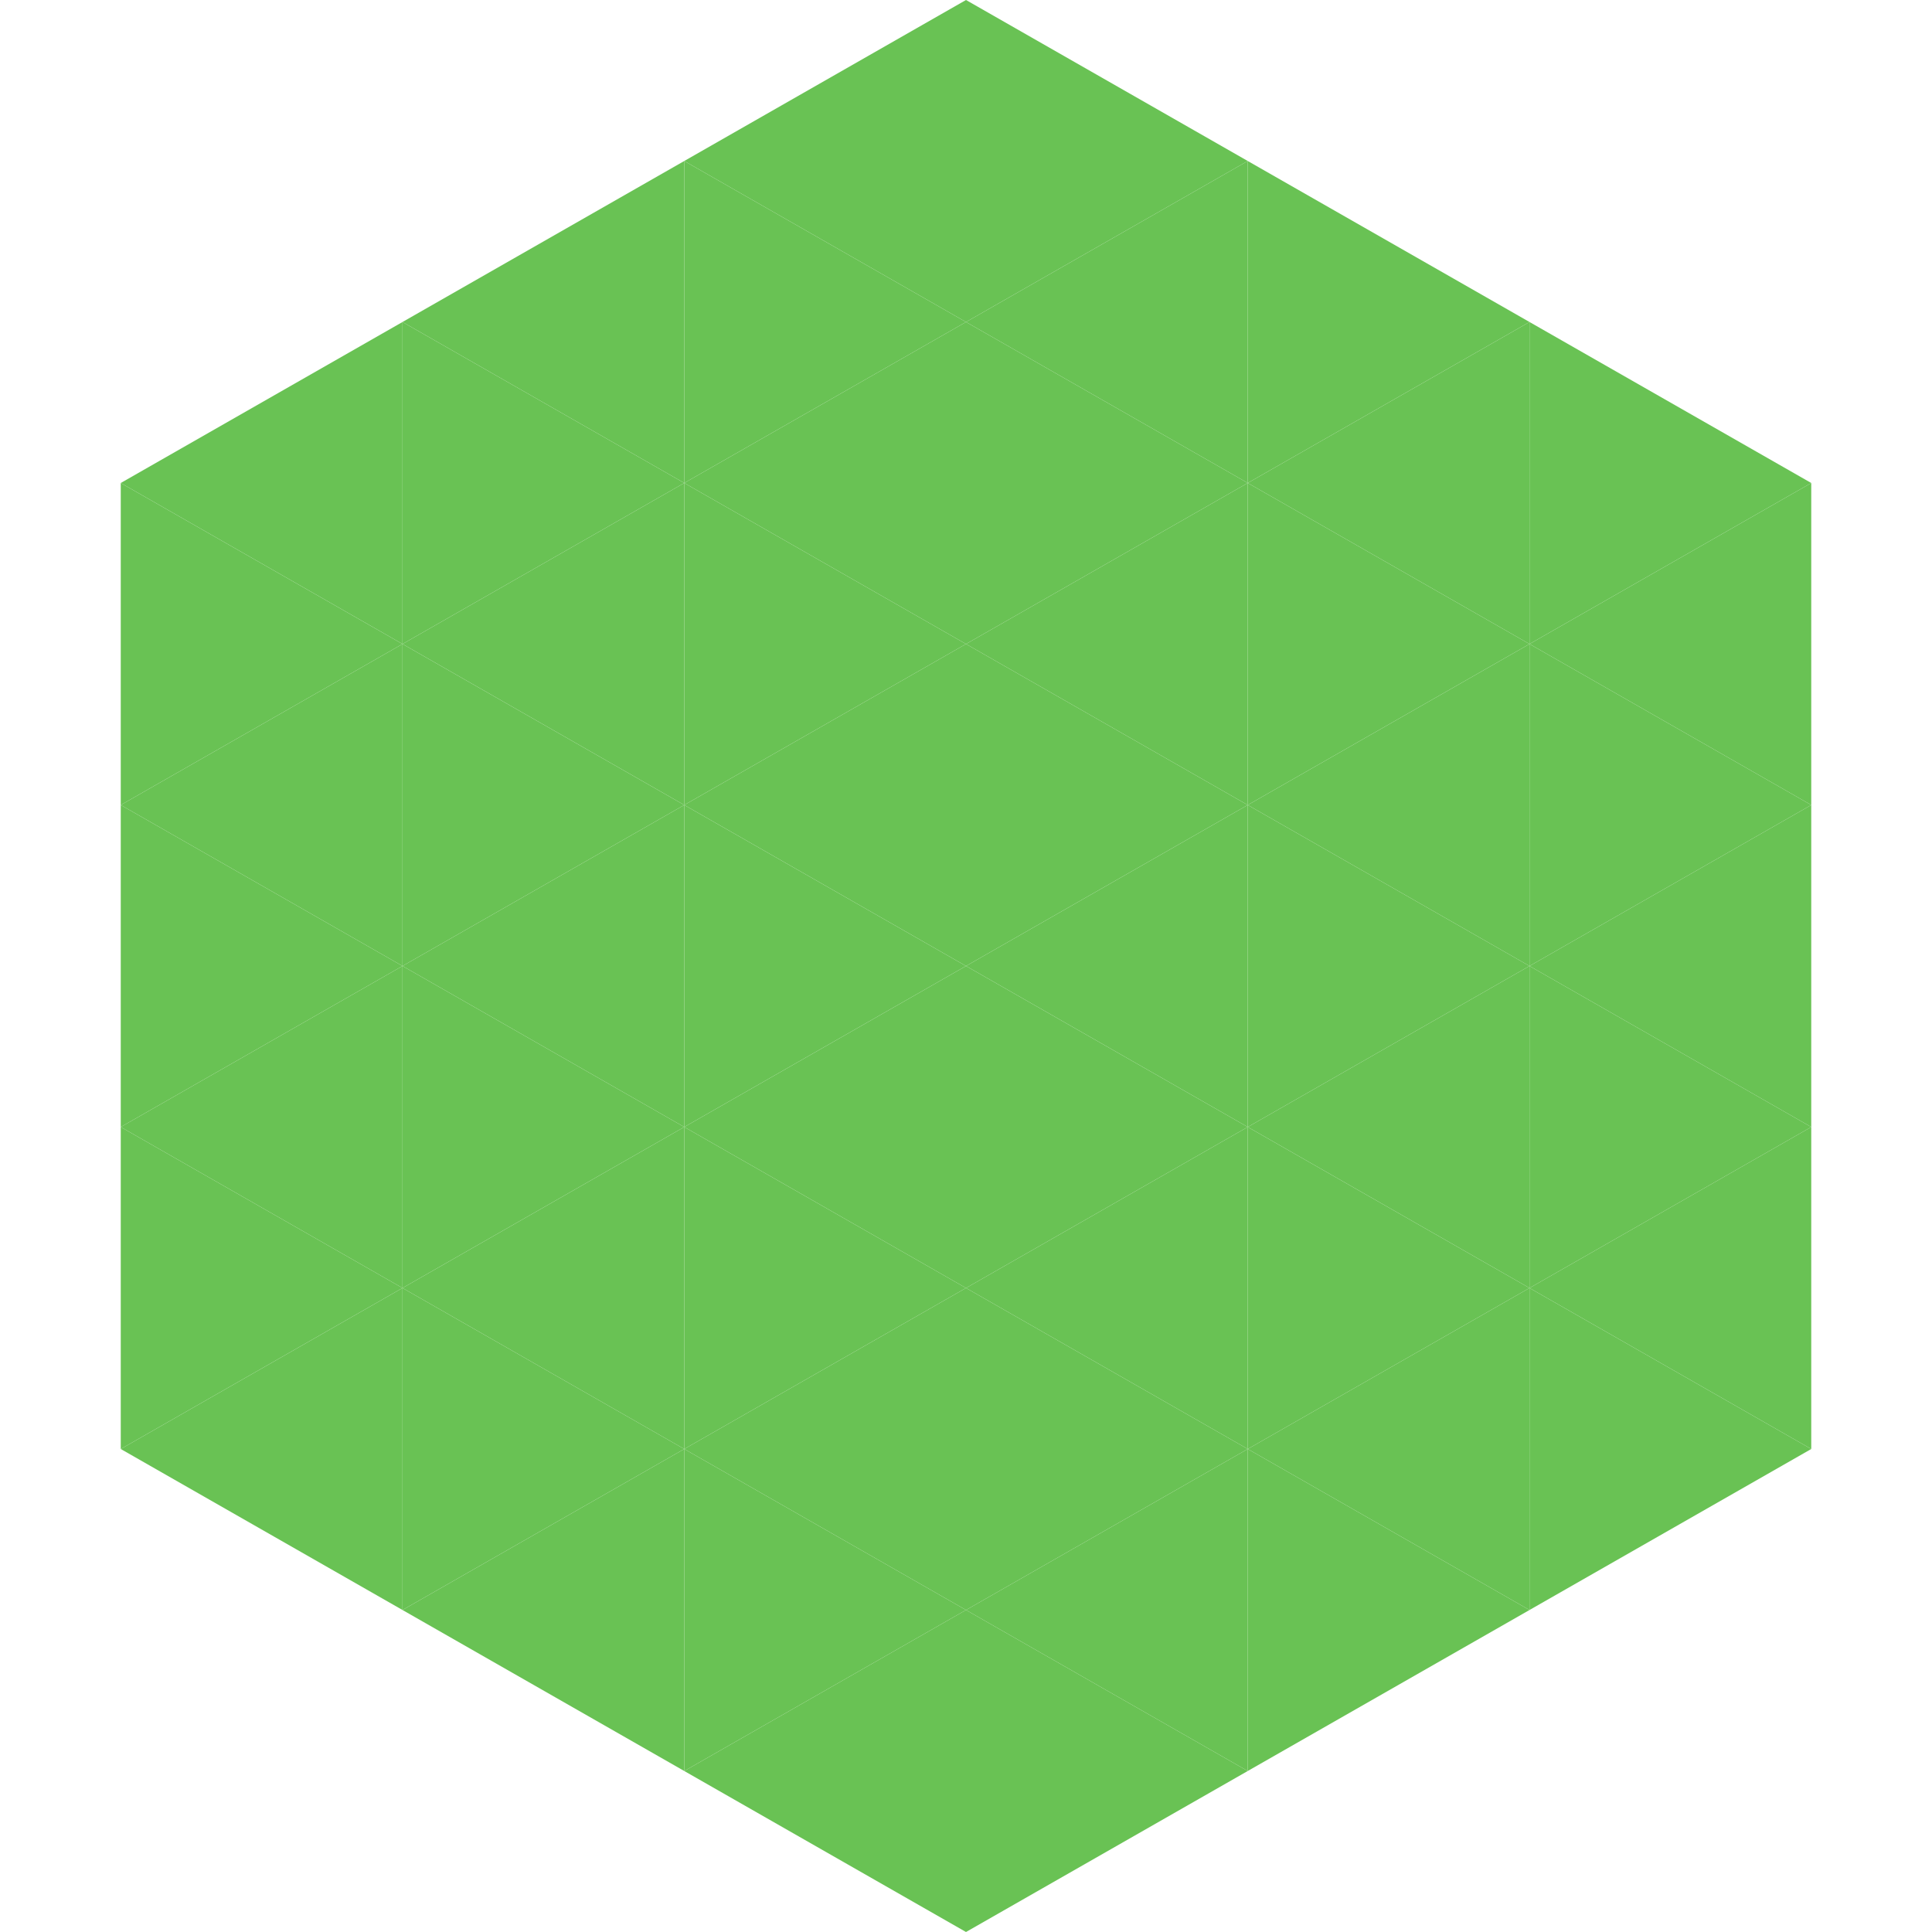 <?xml version="1.0"?>
<!-- Generated by SVGo -->
<svg width="240" height="240"
     xmlns="http://www.w3.org/2000/svg"
     xmlns:xlink="http://www.w3.org/1999/xlink">
<polygon points="50,40 15,60 50,80" style="fill:rgb(105,194,84)" />
<polygon points="190,40 225,60 190,80" style="fill:rgb(105,194,84)" />
<polygon points="15,60 50,80 15,100" style="fill:rgb(105,194,84)" />
<polygon points="225,60 190,80 225,100" style="fill:rgb(105,194,84)" />
<polygon points="50,80 15,100 50,120" style="fill:rgb(105,194,84)" />
<polygon points="190,80 225,100 190,120" style="fill:rgb(105,194,84)" />
<polygon points="15,100 50,120 15,140" style="fill:rgb(105,194,84)" />
<polygon points="225,100 190,120 225,140" style="fill:rgb(105,194,84)" />
<polygon points="50,120 15,140 50,160" style="fill:rgb(105,194,84)" />
<polygon points="190,120 225,140 190,160" style="fill:rgb(105,194,84)" />
<polygon points="15,140 50,160 15,180" style="fill:rgb(105,194,84)" />
<polygon points="225,140 190,160 225,180" style="fill:rgb(105,194,84)" />
<polygon points="50,160 15,180 50,200" style="fill:rgb(105,194,84)" />
<polygon points="190,160 225,180 190,200" style="fill:rgb(105,194,84)" />
<polygon points="15,180 50,200 15,220" style="fill:rgb(255,255,255); fill-opacity:0" />
<polygon points="225,180 190,200 225,220" style="fill:rgb(255,255,255); fill-opacity:0" />
<polygon points="50,0 85,20 50,40" style="fill:rgb(255,255,255); fill-opacity:0" />
<polygon points="190,0 155,20 190,40" style="fill:rgb(255,255,255); fill-opacity:0" />
<polygon points="85,20 50,40 85,60" style="fill:rgb(105,194,84)" />
<polygon points="155,20 190,40 155,60" style="fill:rgb(105,194,84)" />
<polygon points="50,40 85,60 50,80" style="fill:rgb(105,194,84)" />
<polygon points="190,40 155,60 190,80" style="fill:rgb(105,194,84)" />
<polygon points="85,60 50,80 85,100" style="fill:rgb(105,194,84)" />
<polygon points="155,60 190,80 155,100" style="fill:rgb(105,194,84)" />
<polygon points="50,80 85,100 50,120" style="fill:rgb(105,194,84)" />
<polygon points="190,80 155,100 190,120" style="fill:rgb(105,194,84)" />
<polygon points="85,100 50,120 85,140" style="fill:rgb(105,194,84)" />
<polygon points="155,100 190,120 155,140" style="fill:rgb(105,194,84)" />
<polygon points="50,120 85,140 50,160" style="fill:rgb(105,194,84)" />
<polygon points="190,120 155,140 190,160" style="fill:rgb(105,194,84)" />
<polygon points="85,140 50,160 85,180" style="fill:rgb(105,194,84)" />
<polygon points="155,140 190,160 155,180" style="fill:rgb(105,194,84)" />
<polygon points="50,160 85,180 50,200" style="fill:rgb(105,194,84)" />
<polygon points="190,160 155,180 190,200" style="fill:rgb(105,194,84)" />
<polygon points="85,180 50,200 85,220" style="fill:rgb(105,194,84)" />
<polygon points="155,180 190,200 155,220" style="fill:rgb(105,194,84)" />
<polygon points="120,0 85,20 120,40" style="fill:rgb(105,194,84)" />
<polygon points="120,0 155,20 120,40" style="fill:rgb(105,194,84)" />
<polygon points="85,20 120,40 85,60" style="fill:rgb(105,194,84)" />
<polygon points="155,20 120,40 155,60" style="fill:rgb(105,194,84)" />
<polygon points="120,40 85,60 120,80" style="fill:rgb(105,194,84)" />
<polygon points="120,40 155,60 120,80" style="fill:rgb(105,194,84)" />
<polygon points="85,60 120,80 85,100" style="fill:rgb(105,194,84)" />
<polygon points="155,60 120,80 155,100" style="fill:rgb(105,194,84)" />
<polygon points="120,80 85,100 120,120" style="fill:rgb(105,194,84)" />
<polygon points="120,80 155,100 120,120" style="fill:rgb(105,194,84)" />
<polygon points="85,100 120,120 85,140" style="fill:rgb(105,194,84)" />
<polygon points="155,100 120,120 155,140" style="fill:rgb(105,194,84)" />
<polygon points="120,120 85,140 120,160" style="fill:rgb(105,194,84)" />
<polygon points="120,120 155,140 120,160" style="fill:rgb(105,194,84)" />
<polygon points="85,140 120,160 85,180" style="fill:rgb(105,194,84)" />
<polygon points="155,140 120,160 155,180" style="fill:rgb(105,194,84)" />
<polygon points="120,160 85,180 120,200" style="fill:rgb(105,194,84)" />
<polygon points="120,160 155,180 120,200" style="fill:rgb(105,194,84)" />
<polygon points="85,180 120,200 85,220" style="fill:rgb(105,194,84)" />
<polygon points="155,180 120,200 155,220" style="fill:rgb(105,194,84)" />
<polygon points="120,200 85,220 120,240" style="fill:rgb(105,194,84)" />
<polygon points="120,200 155,220 120,240" style="fill:rgb(105,194,84)" />
<polygon points="85,220 120,240 85,260" style="fill:rgb(255,255,255); fill-opacity:0" />
<polygon points="155,220 120,240 155,260" style="fill:rgb(255,255,255); fill-opacity:0" />
</svg>
